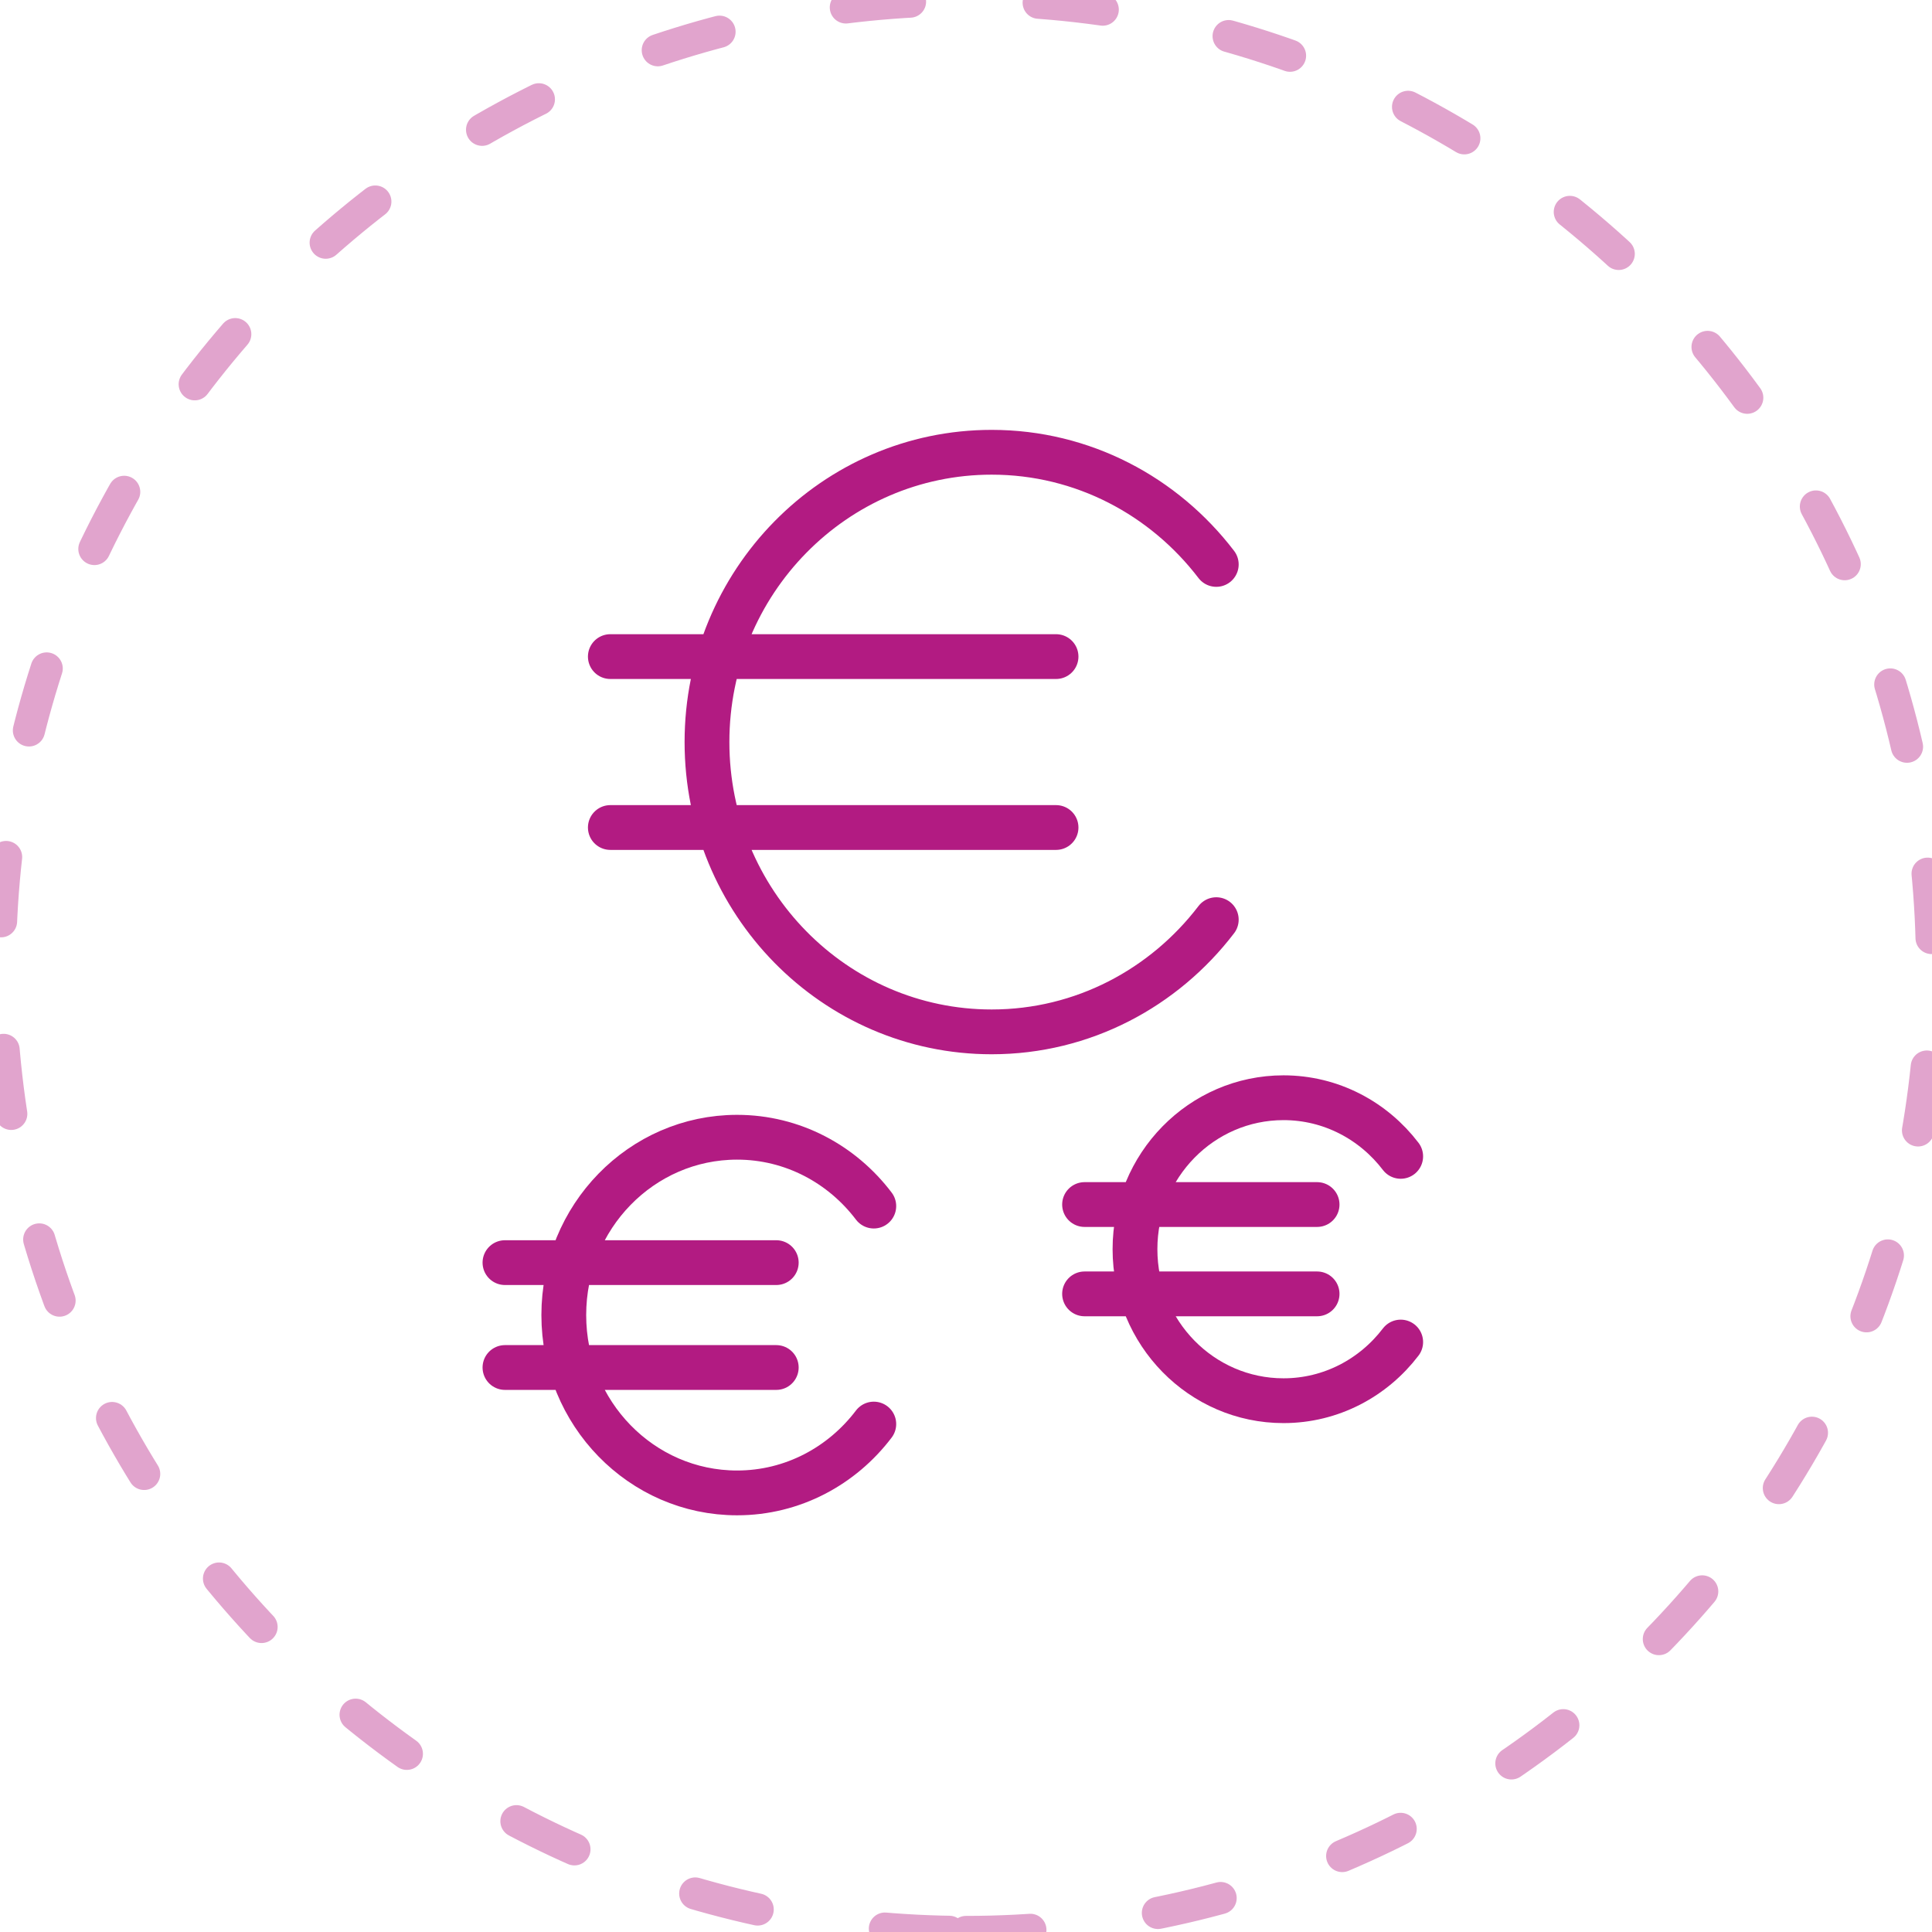 <?xml version="1.0" encoding="UTF-8"?>
<svg width="120px" height="120px" viewBox="0 0 120 120" version="1.1" xmlns="http://www.w3.org/2000/svg" xmlns:xlink="http://www.w3.org/1999/xlink">
    <title>icone/pouvoir-achat-bloc</title>
    <g id="icone/pouvoir-achat-bloc" stroke="none" stroke-width="1" fill="none" fill-rule="evenodd">
        <g>
            <path d="M60,120 C93.137,120 120,93.137 120,60 C120,26.863 93.137,0 60,0 C26.863,0 0,26.863 0,60 C0,93.137 26.863,120 60,120 Z" id="Oval" stroke="#B21B82" stroke-width="2" opacity="0.398" stroke-linecap="round" stroke-linejoin="round" stroke-dasharray="4,8"></path>
            <g id="icone/sans-techno-additionnelle-copy" transform="translate(24, 24)">
                <rect id="Rectangle" x="0" y="0" width="72" height="72"></rect>
                <path d="M51.545,11.058 C48.31,6.825 43.27,4.091 37.595,4.091 C27.828,4.091 19.912,12.149 19.912,22.09 C19.912,32.031 27.828,40.091 37.595,40.091 C43.27,40.091 48.31,37.355 51.545,33.122 M13.909,16.782 L41.593,16.782 M13.909,27.398 L41.593,27.398" id="Stroke-1" stroke="#B21B82" stroke-width="2.782" stroke-linecap="round" stroke-linejoin="round"></path>
                <path d="M30.273,50.912 C28.304,48.314 25.235,46.636 21.781,46.636 C15.836,46.636 11.018,51.581 11.018,57.681 C11.018,63.781 15.836,68.727 21.781,68.727 C25.235,68.727 28.304,67.049 30.273,64.451 M7.364,54.424 L24.215,54.424 M7.364,60.938 L24.215,60.938" id="Stroke-1-Copy" stroke="#B21B82" stroke-width="2.782" stroke-linecap="round" stroke-linejoin="round"></path>
                <path d="M63,47.824 C61.312,45.611 58.682,44.182 55.721,44.182 C50.625,44.182 46.496,48.394 46.496,53.59 C46.496,58.787 50.625,63 55.721,63 C58.682,63 61.312,61.57 63,59.357 M43.364,50.816 L57.807,50.816 M43.364,56.365 L57.807,56.365" id="Stroke-1-Copy-2" stroke="#B21B82" stroke-width="2.782" stroke-linecap="round" stroke-linejoin="round"></path>
            </g>
        </g>
    </g>
</svg>